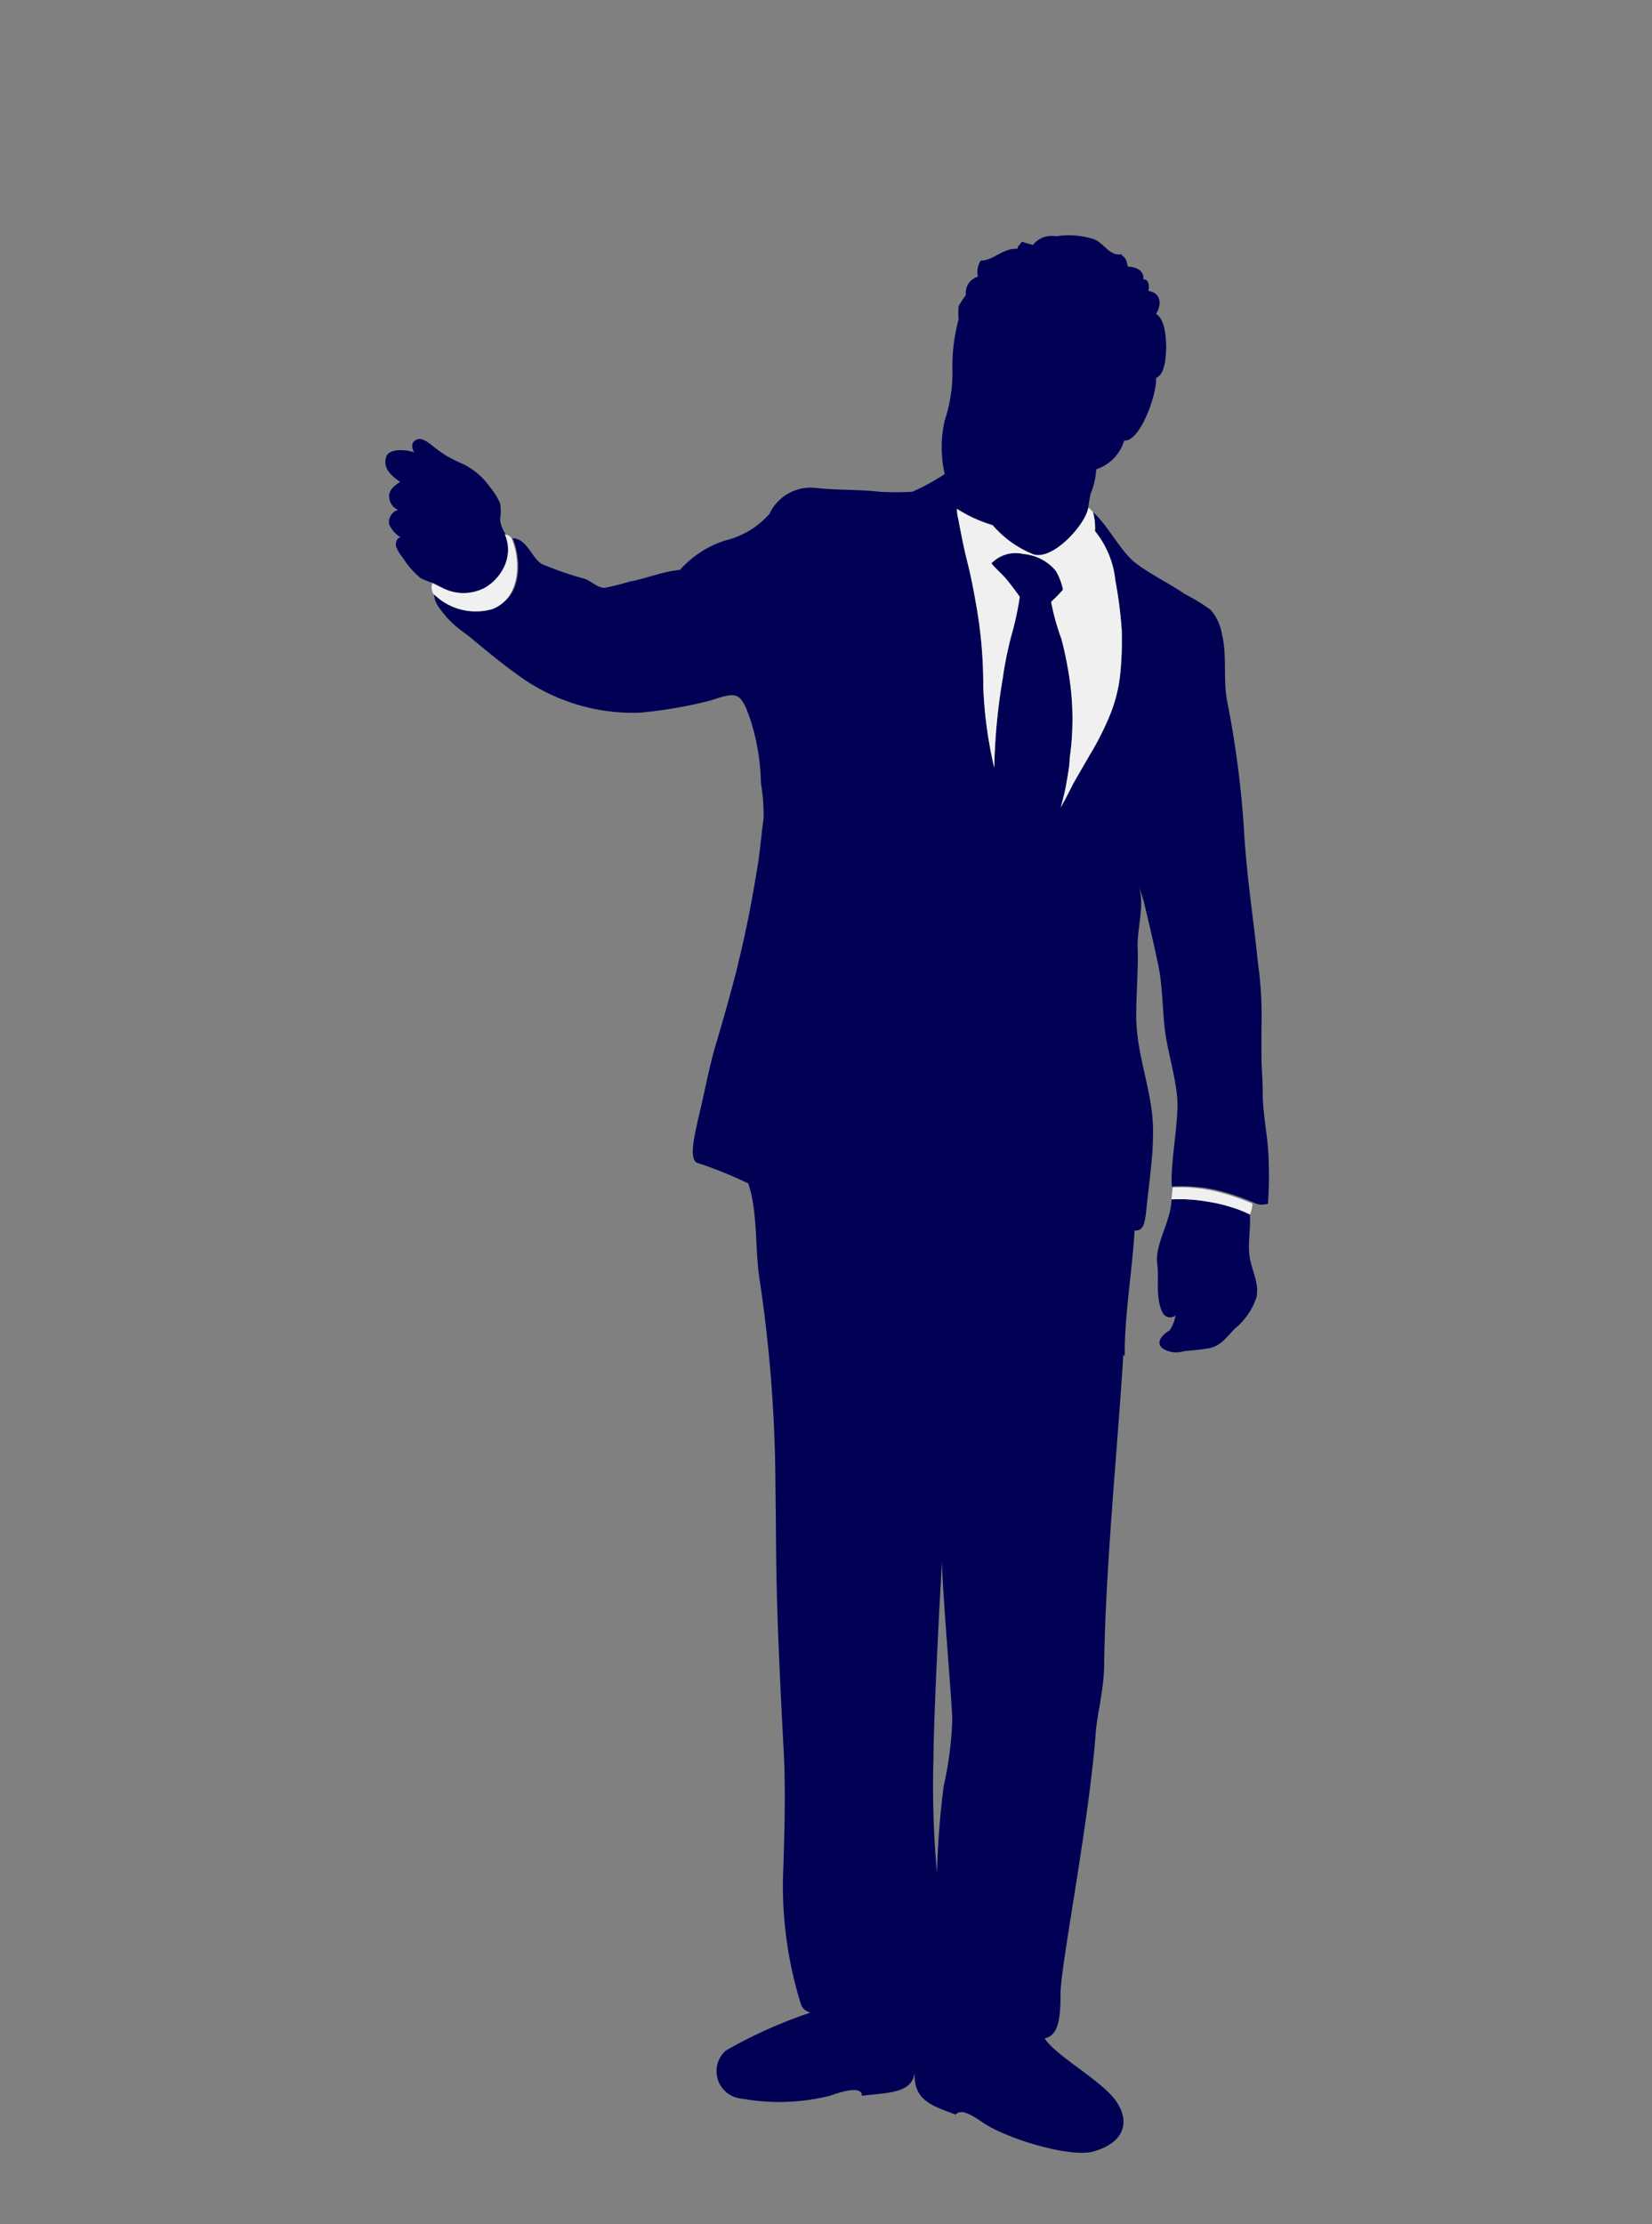 <svg xmlns="http://www.w3.org/2000/svg" viewBox="0 0 81 109"><rect x="0" y="0" width="81" height="109" fill="#808080" stroke="none"/><defs><style>.cls-1,.cls-2{fill:#005;}.cls-2{fill-rule:evenodd;}.cls-3{fill:#f0f0f0;}.cls-4{fill:none;}</style></defs><g id="レイヤー_2" data-name="レイヤー 2"><g id="レイヤー_1-2" data-name="レイヤー 1"><path class="cls-1" d="M57.44,58.78a7.86,7.86,0,0,1,1.76.11,7.61,7.61,0,0,1,1.2.28,5.56,5.56,0,0,1,.88.35c.06.65-.12,1.45,0,2.13s.46,1.22.33,1.92a3.33,3.33,0,0,1-1.06,1.54c-.52.53-.72.92-1.5,1-.39.06-.7.07-1.05.12a1.21,1.21,0,0,1-1-.15c-.36-.29,0-.69.35-.88a1.91,1.91,0,0,0,.29-.74.41.41,0,0,1-.61-.08,1.94,1.94,0,0,1-.22-.73c-.08-.54,0-1.13-.06-1.65C56.58,61,57.43,59.86,57.44,58.78Z"/><path class="cls-1" d="M24.8,26.19a1.94,1.94,0,0,1,.16.75,2.08,2.08,0,0,1-.15.74,2.35,2.35,0,0,1-1,1.13,2.28,2.28,0,0,1-1.79.13c-.28-.1-.5-.24-.77-.36a4.35,4.35,0,0,1-.63-.25,4.14,4.14,0,0,1-.87-1,2,2,0,0,1-.32-.52c-.06-.16,0-.44.21-.48a1.39,1.39,0,0,1-.56-.64.62.62,0,0,1,.44-.7.73.73,0,0,1-.44-.68c0-.32.29-.53.54-.69-.42-.3-.87-.66-.68-1.24.14-.42,1-.35,1.36-.21-.1-.21-.17-.47.1-.61s.56.1.76.25a7.44,7.44,0,0,0,.75.54,8.69,8.69,0,0,0,.81.4A3.41,3.41,0,0,1,24,23.84a3.55,3.55,0,0,1,.52.82,2.38,2.38,0,0,1,0,.8A1.54,1.54,0,0,0,24.8,26.19Z"/><path class="cls-2" d="M45.77,86.12a47.52,47.52,0,0,0,.17,5.67,42.17,42.17,0,0,1,.33-4.25,17.33,17.33,0,0,0,.42-3.25c0-.75-.5-6.42-.5-7.76C45.94,80.62,45.77,85,45.77,86.12ZM25.13,26.38c.69,0,.92.93,1.43,1.26a17.52,17.52,0,0,0,2.15.74c.35.16.61.43.93.43a11.06,11.06,0,0,0,1.2-.3c.85-.15,1.61-.5,2.5-.58a5,5,0,0,1,2.21-1.44,4.19,4.19,0,0,0,2.18-1.31,2.23,2.23,0,0,1,2.33-1.26c1.06.11,2,.06,3.07.18a14.25,14.25,0,0,0,1.6,0,10,10,0,0,0,1.59-.87,5.91,5.91,0,0,1,0-2.62,7.51,7.51,0,0,0,.38-2.44,8.72,8.72,0,0,1,.3-2.51A5.06,5.06,0,0,1,47,15a6.33,6.33,0,0,1,.36-.54.82.82,0,0,1,.59-.9,1,1,0,0,1,.14-.79c.63,0,1.06-.61,1.8-.58,0-.14.16-.22.21-.35.18.08.37.1.54.17a1.17,1.17,0,0,1,1.14-.43,4,4,0,0,1,1.81.13c.49.13.8.86,1.38.75.06.08.13.12.19.19s.11.26.14.42c.41,0,.81.2.76.62.28,0,.29.3.25.57.61.08.67.67.37,1.12.44.26.49,1.14.5,1.64a6.92,6.92,0,0,1-.06.74c-.08.32-.13.61-.44.77.07.7-.76,3.14-1.56,3.06A2.12,2.12,0,0,1,53.75,23a3.6,3.6,0,0,1-.27,1.18,6.21,6.21,0,0,0-.12.69c-.13.83-1.73,2.6-2.69,2.29a5.14,5.14,0,0,1-2-1.43,6.83,6.83,0,0,1-1.75-.8,2.05,2.05,0,0,0,.07.52c.12.63.26,1.37.42,2s.31,1.35.42,2a22.23,22.23,0,0,1,.38,4.17,20.74,20.74,0,0,0,.54,4,29.4,29.4,0,0,1,.42-4.41,17.93,17.93,0,0,1,.4-2A15,15,0,0,0,50,29.25c-.24-.34-.47-.64-.66-.87s-.51-.5-.73-.77a1.64,1.64,0,0,1,1.56-.46,2.31,2.31,0,0,1,1.6.83,3,3,0,0,1,.35.92c-.18.21-.41.43-.58.6a11.26,11.26,0,0,0,.51,1.83,18.57,18.57,0,0,1,.4,2,13.56,13.56,0,0,1,0,3.82c0,.32-.08.75-.16,1.22s-.19.86-.28,1.2c.31-.55.52-1,.67-1.27L53.43,37a14,14,0,0,0,.91-1.76,7.4,7.4,0,0,0,.57-2.06A16.48,16.48,0,0,0,55,30.9a20.18,20.18,0,0,0-.31-2.43,4.57,4.57,0,0,0-1-2.44,2.74,2.74,0,0,0-.1-.93c.7.6,1.36,1.92,2.06,2.47s1.65,1,2.44,1.54a9.84,9.84,0,0,1,1.26.77,2.32,2.32,0,0,1,.56,1.19c.26,1,.06,2.21.25,3.25A48,48,0,0,1,61,40.76c.13,2.25.46,4.24.68,6.45a17.86,17.86,0,0,1,.17,3.1c0,.52,0,.89,0,1.42s.06,1.16.06,1.73c0,1,.17,1.78.26,2.78a19.51,19.51,0,0,1,0,2.75.92.92,0,0,1-.58,0,11.24,11.24,0,0,0-2-.68,7.94,7.94,0,0,0-2.13-.16c-.1-1.06.36-3.28.26-4.36s-.41-2.05-.57-3.07-.12-2.29-.36-3.43-.46-2.08-.7-3.07c-.07-.27-.17-.54-.26-.8.32.93-.09,2.08-.05,3.05s-.07,2.18-.07,3.31c0,2.09.92,3.89.82,6,0,.88-.2,2.33-.29,3.19s-.12,1.39-.61,1.33c-.1,1.85-.51,4.27-.48,6.12-.07.09-.07-.12-.07-.07-.24,4.09-.88,10.45-.94,15.14,0,1.33-.36,2.53-.42,3.5C53.38,89.42,52,96.34,52,97.71s-.15,2.05-.78,2.19c.53.82,2.56,1.93,3.37,2.9.65.77.94,2.06-.94,2.63-1.16.35-4.33-.63-5.46-1.41-.85-.59-1.12-.59-1.34-.39-1.17-.44-2.08-.7-2-2.08-.11,1.06-1.33,1-2.59,1.16,0-.39-.56-.36-1.57,0a10.25,10.25,0,0,1-4.31.14,1.35,1.35,0,0,1-.8-2.35,22.93,22.93,0,0,1,4.14-1.86c-.25-.12-.36-.18-.44-.39a19.37,19.37,0,0,1-.87-6.74c.06-2,.12-4,0-6-.41-7.71-.33-8.63-.39-12.82a69.83,69.83,0,0,0-.76-9.88c-.26-1.53-.08-3.34-.57-4.81a20,20,0,0,0-2.47-1c-.51-.13-.1-1.58,0-2.12.29-1.15.53-2.52.87-3.66s.71-2.45,1-3.57c.5-2.06.69-3,1.06-5.22.09-.5.21-1.81.29-2.31a9.4,9.4,0,0,0-.13-1.74,10.79,10.79,0,0,0-.52-3.12c-.12-.33-.32-1-.67-1.15s-1.08.18-1.44.26a22,22,0,0,1-3.34.56,9.54,9.54,0,0,1-6-1.89c-.84-.59-1.65-1.29-2.45-1.94a5.66,5.66,0,0,1-1-.86c-.32-.4-.68-.78-.58-1.23a2.93,2.93,0,0,0,2.91.76C25.59,29.3,25.59,27.44,25.13,26.38Z"/><path class="cls-3" d="M21.2,28.58c.27.12.49.26.77.36a2.28,2.28,0,0,0,1.79-.13,2.35,2.35,0,0,0,1-1.13,2.08,2.08,0,0,0,.15-.74,1.94,1.94,0,0,0-.16-.75.42.42,0,0,1,.33.19c.46,1.06.46,2.92-.93,3.47a2.93,2.93,0,0,1-2.91-.76A.61.61,0,0,1,21.2,28.58Z"/><path class="cls-3" d="M57.44,58.78a7.86,7.86,0,0,1,1.76.11,7.61,7.61,0,0,1,1.2.28,5.56,5.56,0,0,1,.88.35,1.44,1.44,0,0,0,.13-.53,11.25,11.25,0,0,0-1.91-.63,8,8,0,0,0-2-.17Z"/><path class="cls-3" d="M53.36,24.88c-.13.83-1.73,2.6-2.69,2.29a5.14,5.14,0,0,1-2-1.43,6.83,6.83,0,0,1-1.75-.8,2.05,2.05,0,0,0,.07.52c.12.63.26,1.37.42,2s.31,1.35.42,2a22.23,22.23,0,0,1,.38,4.17,20.74,20.74,0,0,0,.54,4,29.4,29.4,0,0,1,.42-4.41,17.93,17.93,0,0,1,.4-2A15,15,0,0,0,50,29.25c-.24-.34-.47-.64-.66-.87s-.51-.5-.73-.77a1.64,1.64,0,0,1,1.56-.46,2.31,2.31,0,0,1,1.6.83,3,3,0,0,1,.35.92c-.18.21-.41.43-.58.6a11.26,11.26,0,0,0,.51,1.83,18.57,18.57,0,0,1,.4,2,13.56,13.56,0,0,1,0,3.82c0,.32-.08.75-.16,1.22s-.19.86-.28,1.2c.31-.55.52-1,.67-1.27L53.43,37a14,14,0,0,0,.91-1.76,7.4,7.4,0,0,0,.57-2.06A16.48,16.48,0,0,0,55,30.9a20.18,20.18,0,0,0-.31-2.43,4.57,4.57,0,0,0-1-2.44,2.74,2.74,0,0,0-.1-.93A1,1,0,0,0,53.36,24.88Z"/><rect class="cls-4" width="81" height="109"/></g></g></svg>